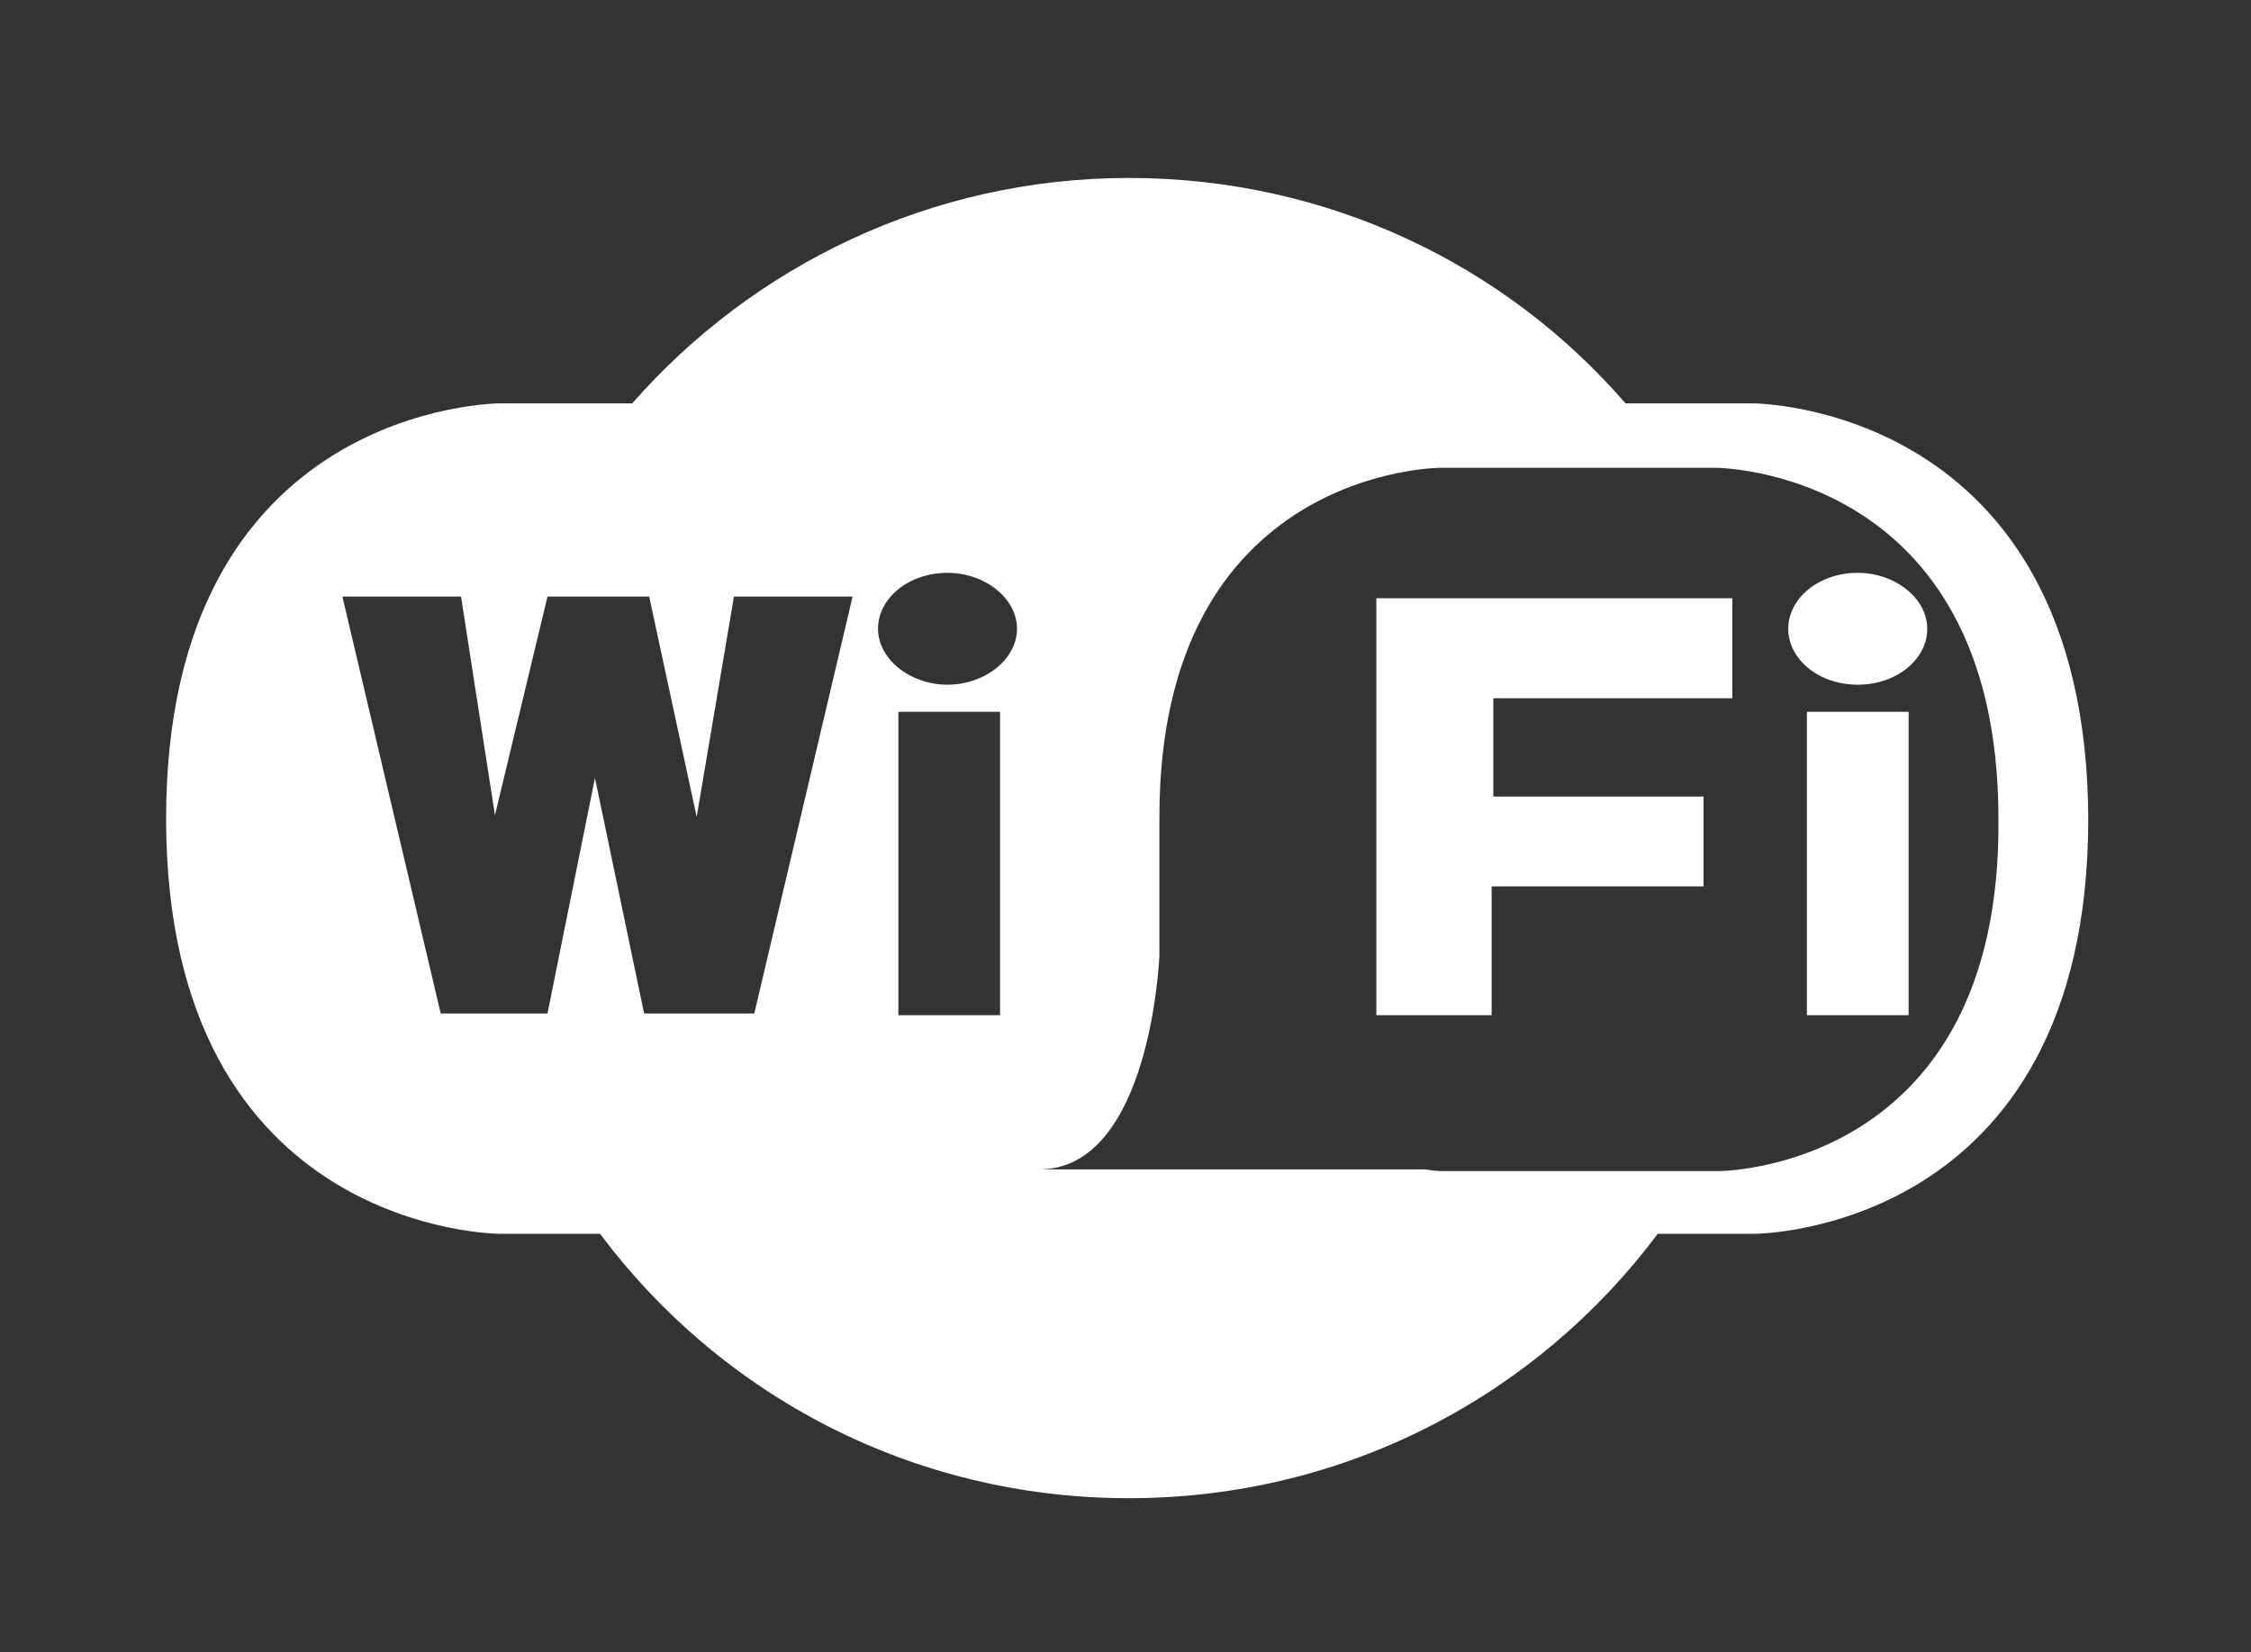 <?xml version="1.0" encoding="utf-8"?>
<!-- Generator: Adobe Illustrator 19.1.0, SVG Export Plug-In . SVG Version: 6.00 Build 0)  -->
<svg version="1.1" id="Layer_1" xmlns="http://www.w3.org/2000/svg" xmlns:xlink="http://www.w3.org/1999/xlink" x="0px" y="0px"
	 viewBox="0 0 132.8 97.5" style="enable-background:new 0 0 132.8 97.5;" xml:space="preserve">
<rect x="0" y="0" width="132.8" height="97.5" fill="#333333" stroke="none"/>
<style type="text/css">
	.st0{fill:#FFFFFF;}
</style>
<g>
	<path class="st0" d="M105.5,37.1c0-1.8,1.8-3.3,4.1-3.3c2.2,0,4.1,1.5,4.1,3.3s-1.8,3.3-4.1,3.3C107.3,40.4,105.5,38.9,105.5,37.1z
		"/>
</g>
<g>
	<g>
		<g>
			<path class="st0" d="M103.4,23.8h-7.3h-0.2c-7.1-8.2-17.6-13.3-29.3-13.3s-22.2,5.2-29.3,13.3h-0.3h-7.5c0,0-19.7,0-19.7,24.5
				c0,24.5,19.7,24.5,19.7,24.5h5.7h0.2c7.1,9.5,18.4,15.6,31.2,15.6s24.1-6.1,31.2-15.6h5.7c0,0,19.7,0,19.7-24.5
				C123.1,23.8,103.4,23.8,103.4,23.8z M53,59.9V42h6v17.9H53z M55.9,40.4c-2.2,0-4.1-1.5-4.1-3.3s1.8-3.3,4.1-3.3
				c2.2,0,4.1,1.5,4.1,3.3S58.1,40.4,55.9,40.4z M35.1,45.9l-2.8,13.9H26l-5.8-24.6h7l2,12.9l3.1-12.9h6l2.8,13l2.2-13h7l-5.8,24.6
				h-6.5L35.1,45.9z M101.4,69.1h-3.8h-2.3h-4h-2.3H85c0,0-0.3,0-0.9-0.1H61.3c6.6,0,7.1-12.6,7.1-12.6v-7.2l0,0c0-0.3,0-0.6,0-1
				C68.4,27.6,85,27.6,85,27.6h3.8h2.3h4h2.3h3.8c0,0,16.7,0,16.7,20.7C118.1,69.1,101.4,69.1,101.4,69.1z"/>
			<rect x="106.6" y="42" class="st0" width="6" height="17.9"/>
			<polygon class="st0" points="81.2,59.9 88,59.9 88,52.3 100.5,52.3 100.5,47 88.1,47 88.1,41.2 102.2,41.2 102.2,35.3 81.2,35.3 
							"/>
		</g>
	</g>
</g>
</svg>
